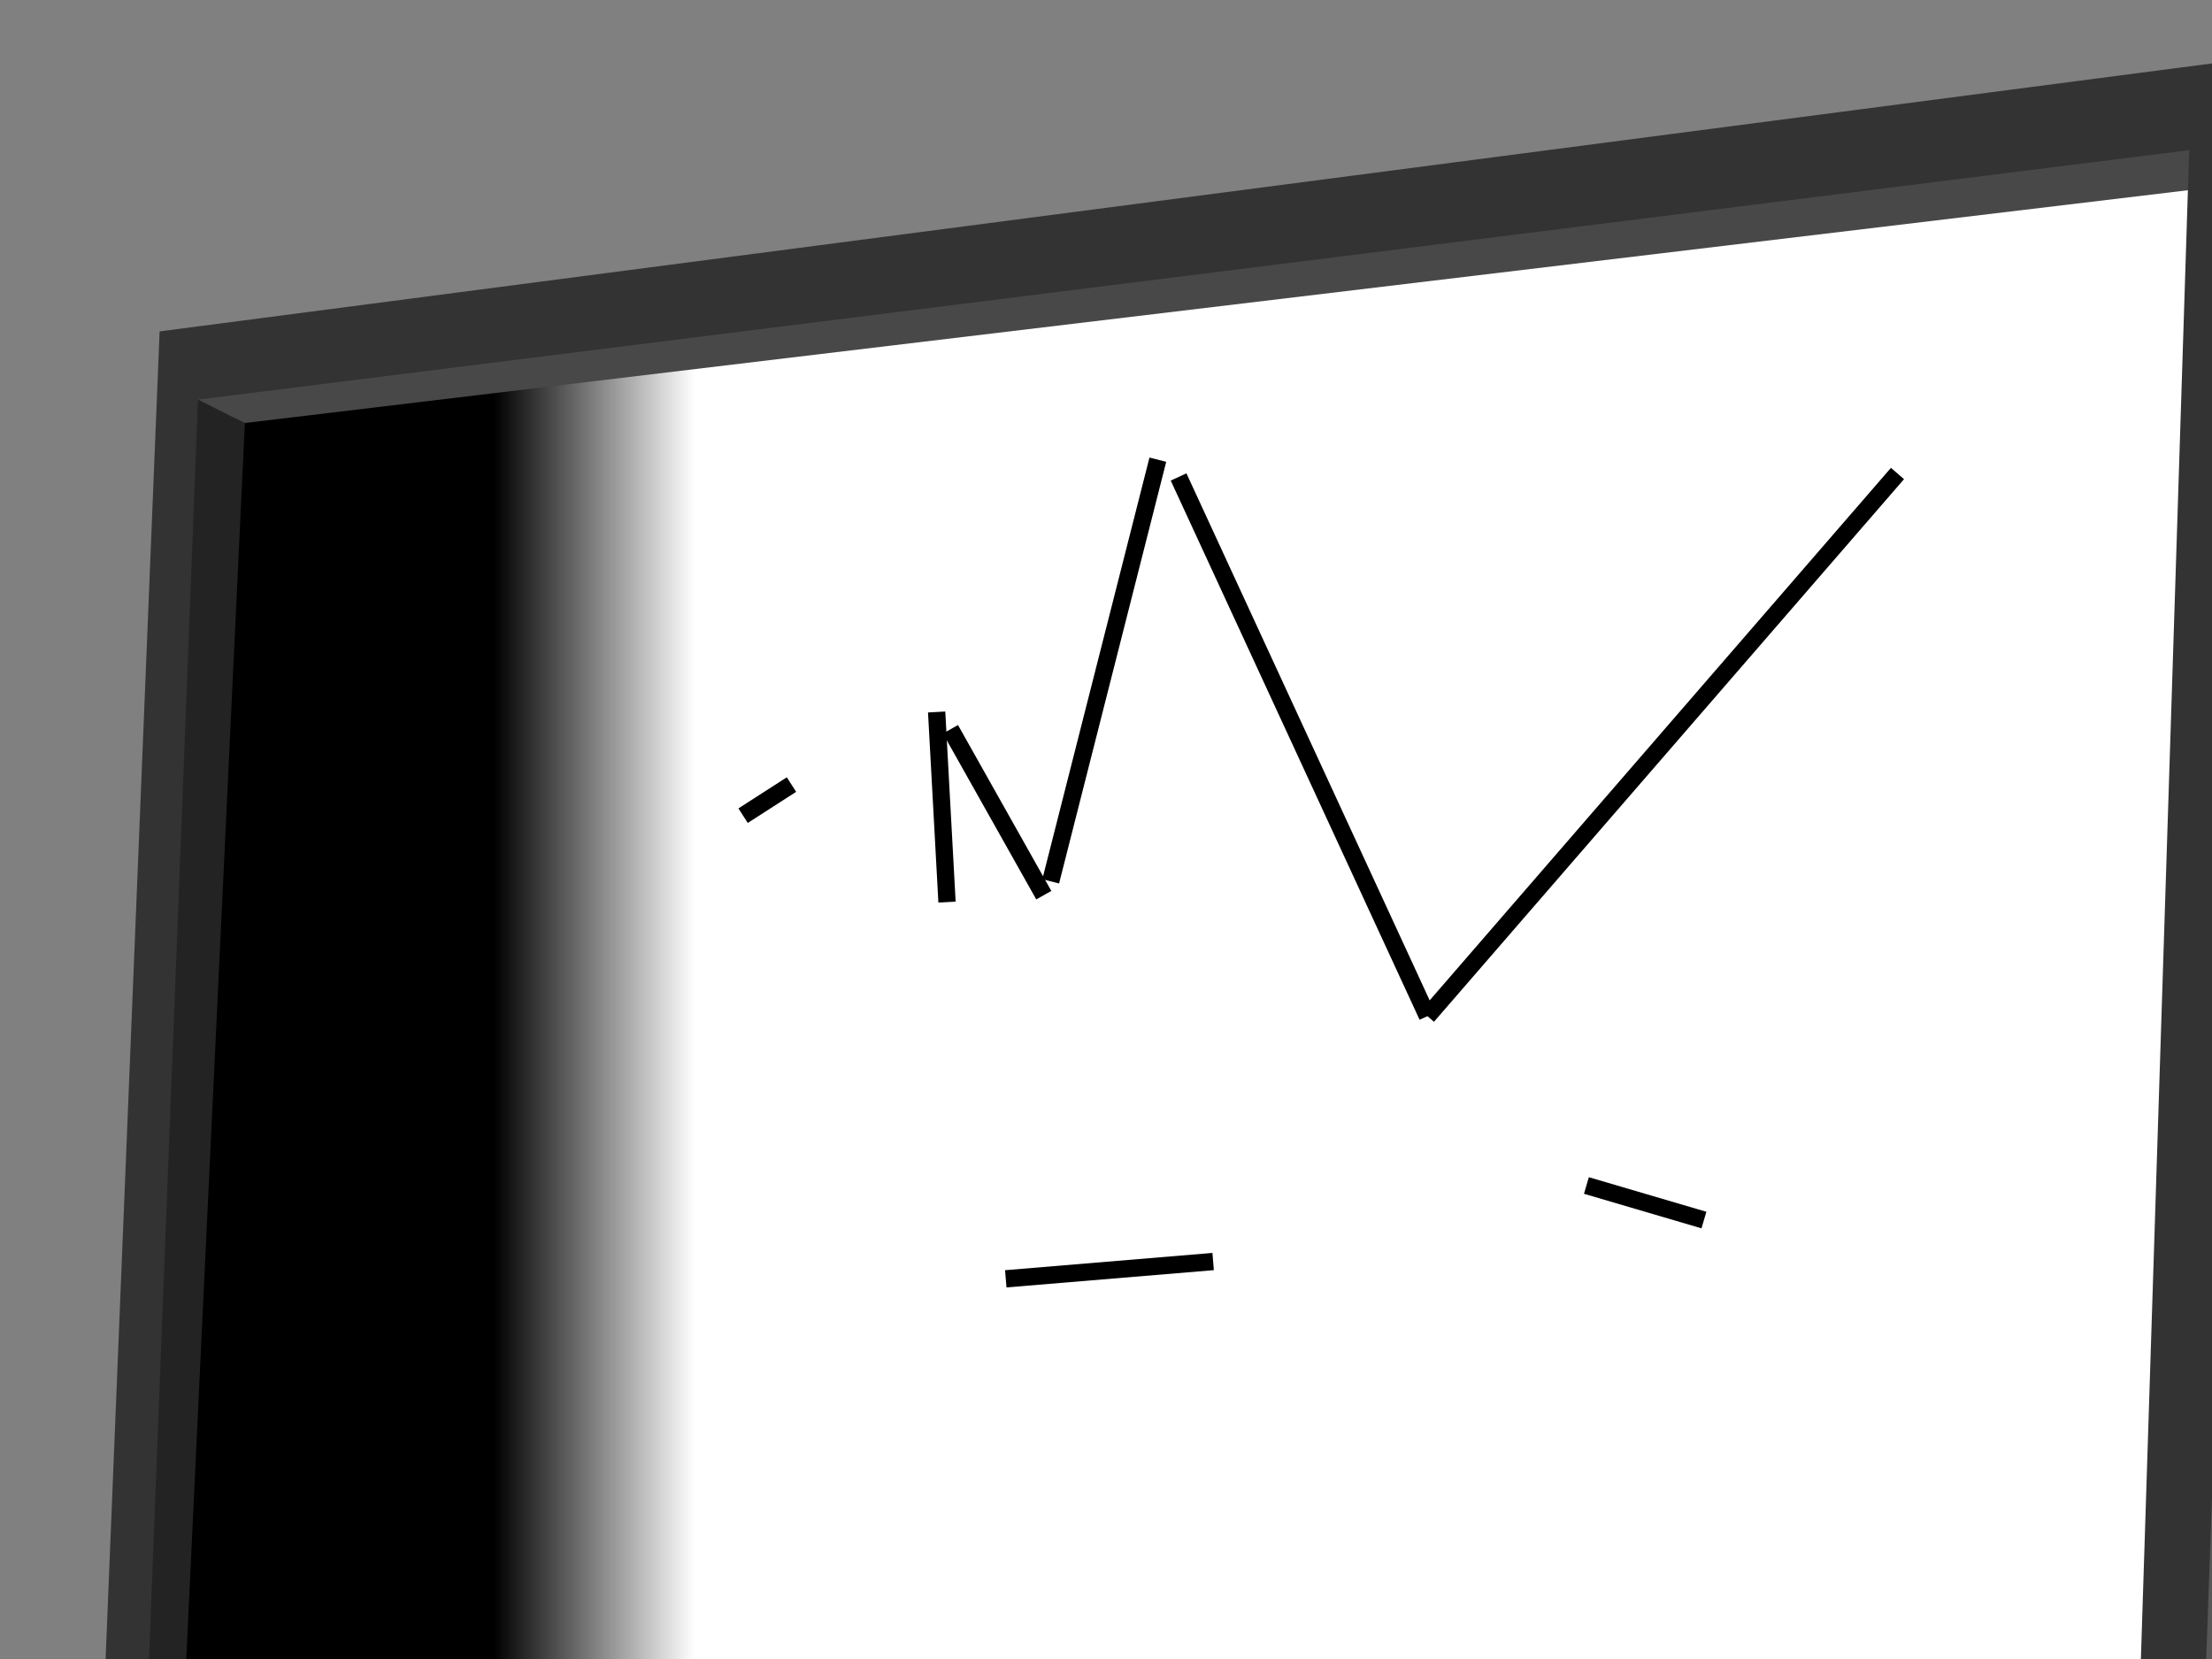 <?xml version="1.0"?><svg width="640" height="480" xmlns="http://www.w3.org/2000/svg" xmlns:xlink="http://www.w3.org/1999/xlink">
 <rect width="100%" height="100%" fill="#808080" stroke="none"/>
 <title>Go to</title>
 <defs>
  <linearGradient id="linearGradient15816">
   <stop stop-color="#000000" id="stop15818" offset="0"/>
   <stop stop-color="#ffffff" id="stop15820" offset="1"/>
  </linearGradient>
  <linearGradient id="linearGradient10929">
   <stop stop-color="#737373" id="stop10931" offset="0"/>
   <stop stop-color="#a5a5a5" id="stop10933" offset="1"/>
  </linearGradient>
  <linearGradient gradientTransform="matrix(2.343,0,0,2.343,-42.154,42.25)" y2="-4.447" x2="0.362" y1="-4.447" x1="-0.064" id="linearGradient10935" xlink:href="#linearGradient10929"/>
  <linearGradient y2="0" x2="0.271" y1="0" x1="0.174" id="linearGradient15822" xlink:href="#linearGradient15816"/>
 </defs>
 <g>
  <path fill="#333333" fill-rule="evenodd" stroke-width="1px" id="path10937" d="m458.537,863.688c-123.434,-44.925 -386.985,-61.281 -386.985,-61.281l0.872,-19.627c25.984,-7.047 276.219,-23.763 385.568,60.19l0,-0.436l0.715,19.798l-0.169,1.355z"/>
  <path fill="url(#linearGradient10935)" fill-rule="evenodd" stroke-width="1px" id="path9958" d="m227.262,742.652c0,0 124.743,-19.627 360.27,47.978l-129.629,52.533l-2.092,-1.502c-12.877,-6.452 -168.231,-87.575 -383.496,-58.827l154.947,-40.181z"/>
  <path fill="url(#linearGradient15822)" fill-rule="evenodd" stroke-width="1px" stroke-linejoin="round" id="path2176" d="m65.919,121.173l568.098,-67.234l-15.421,618.678l-576.117,-53.664l23.439,-497.779z"/>
  <path fill="#484848" fill-rule="evenodd" stroke-width="1px" stroke-linejoin="round" id="path2170" d="m56.551,115.39l14.148,7.016l562.508,-67.388l0.308,-12.182l-576.965,72.554z"/>
  <path fill="#646464" fill-rule="evenodd" stroke-width="1px" stroke-linejoin="round" id="path2174" d="m46.797,618.336l567.481,51.813l-0.617,9.715l-577.967,-56.594l11.103,-4.935z"/>
  <path fill="#232323" fill-rule="evenodd" stroke-width="1px" stroke-linejoin="round" id="path2172" d="m56.474,115.198l-19.546,508.073l10.409,-4.935l23.517,-495.929l-14.38,-7.209z"/>
  <path fill="#4d4d4d" fill-rule="evenodd" stroke-width="1px" id="path8987" d="m290.615,716.046l-9.705,34.893c0,0 76.874,0.327 154.511,20.391l4.144,-38.491l-148.95,-16.792z"/>
  <path fill="#292929" fill-rule="evenodd" stroke-width="1px" id="path6074" d="m276.985,664.143l13.521,52.339l149.168,16.574l-11.34,-55.829l-151.348,-13.085z"/>
  <path fill="#666666" fill-rule="evenodd" stroke-width="1px" id="path8016" d="m439.346,732.184l-4.035,39.255l37.401,-9.268l-4.334,-35.656l-29.032,5.67z"/>
  <path fill="#666666" fill-rule="evenodd" stroke-width="1px" id="path7045" d="m439.237,732.621l29.223,-5.67l-8.287,-42.744l-32.276,-3.925l11.34,52.34z"/>
  <path fill="#333333" fill-rule="evenodd" stroke-width="1px" stroke-linejoin="round" d="m46.181,95.883l608.847,-79.494l-23.478,687.068l-607.575,-61.683l22.206,-545.892zm-8.636,527.387l575.5,56.131l20.355,-635.949l-576.117,72.169l-19.738,507.649z" id="path2161"/>
  <path fill="#575757" fill-rule="evenodd" stroke-width="1px" stroke-linejoin="round" id="path2165" d="m654.95,16.312l29.646,16.654l-22.823,668.024l-31.458,2.313l24.635,-686.991z"/>
  <path fill="#b3b3b3" fill-rule="evenodd" stroke-width="1px" id="path11908" d="m457.883,843.079l0.545,20.282l129.322,-51.576l-0.654,-21.372l-129.213,52.667z"/>
  <title>Layer 1</title>
  <line id="svg_1" y2="236" x2="215" y1="227" x1="229" stroke-width="5" stroke="#000000" fill="none"/>
  <line id="svg_2" y2="261" x2="274" y1="206" x1="271" stroke-width="5" stroke="#000000" fill="none"/>
  <line id="svg_3" y2="259" x2="302" y1="211" x1="275" stroke-width="5" stroke="#000000" fill="none"/>
  <line id="svg_4" y2="133" x2="335" y1="255" x1="304" stroke-width="5" stroke="#000000" fill="none"/>
  <line id="svg_5" y2="294" x2="413" y1="138" x1="341" stroke-width="5" stroke="#000000" fill="none"/>
  <line id="svg_6" y2="137" x2="549" y1="294" x1="413" stroke-width="5" stroke="#000000" fill="none"/>
  <line id="svg_7" y2="365" x2="351" y1="370" x1="291" stroke-width="5" stroke="#000000" fill="none"/>
  <line id="svg_8" y2="353" x2="493" y1="343" x1="459" stroke-width="5" stroke="#000000" fill="none"/>
 </g>
</svg>